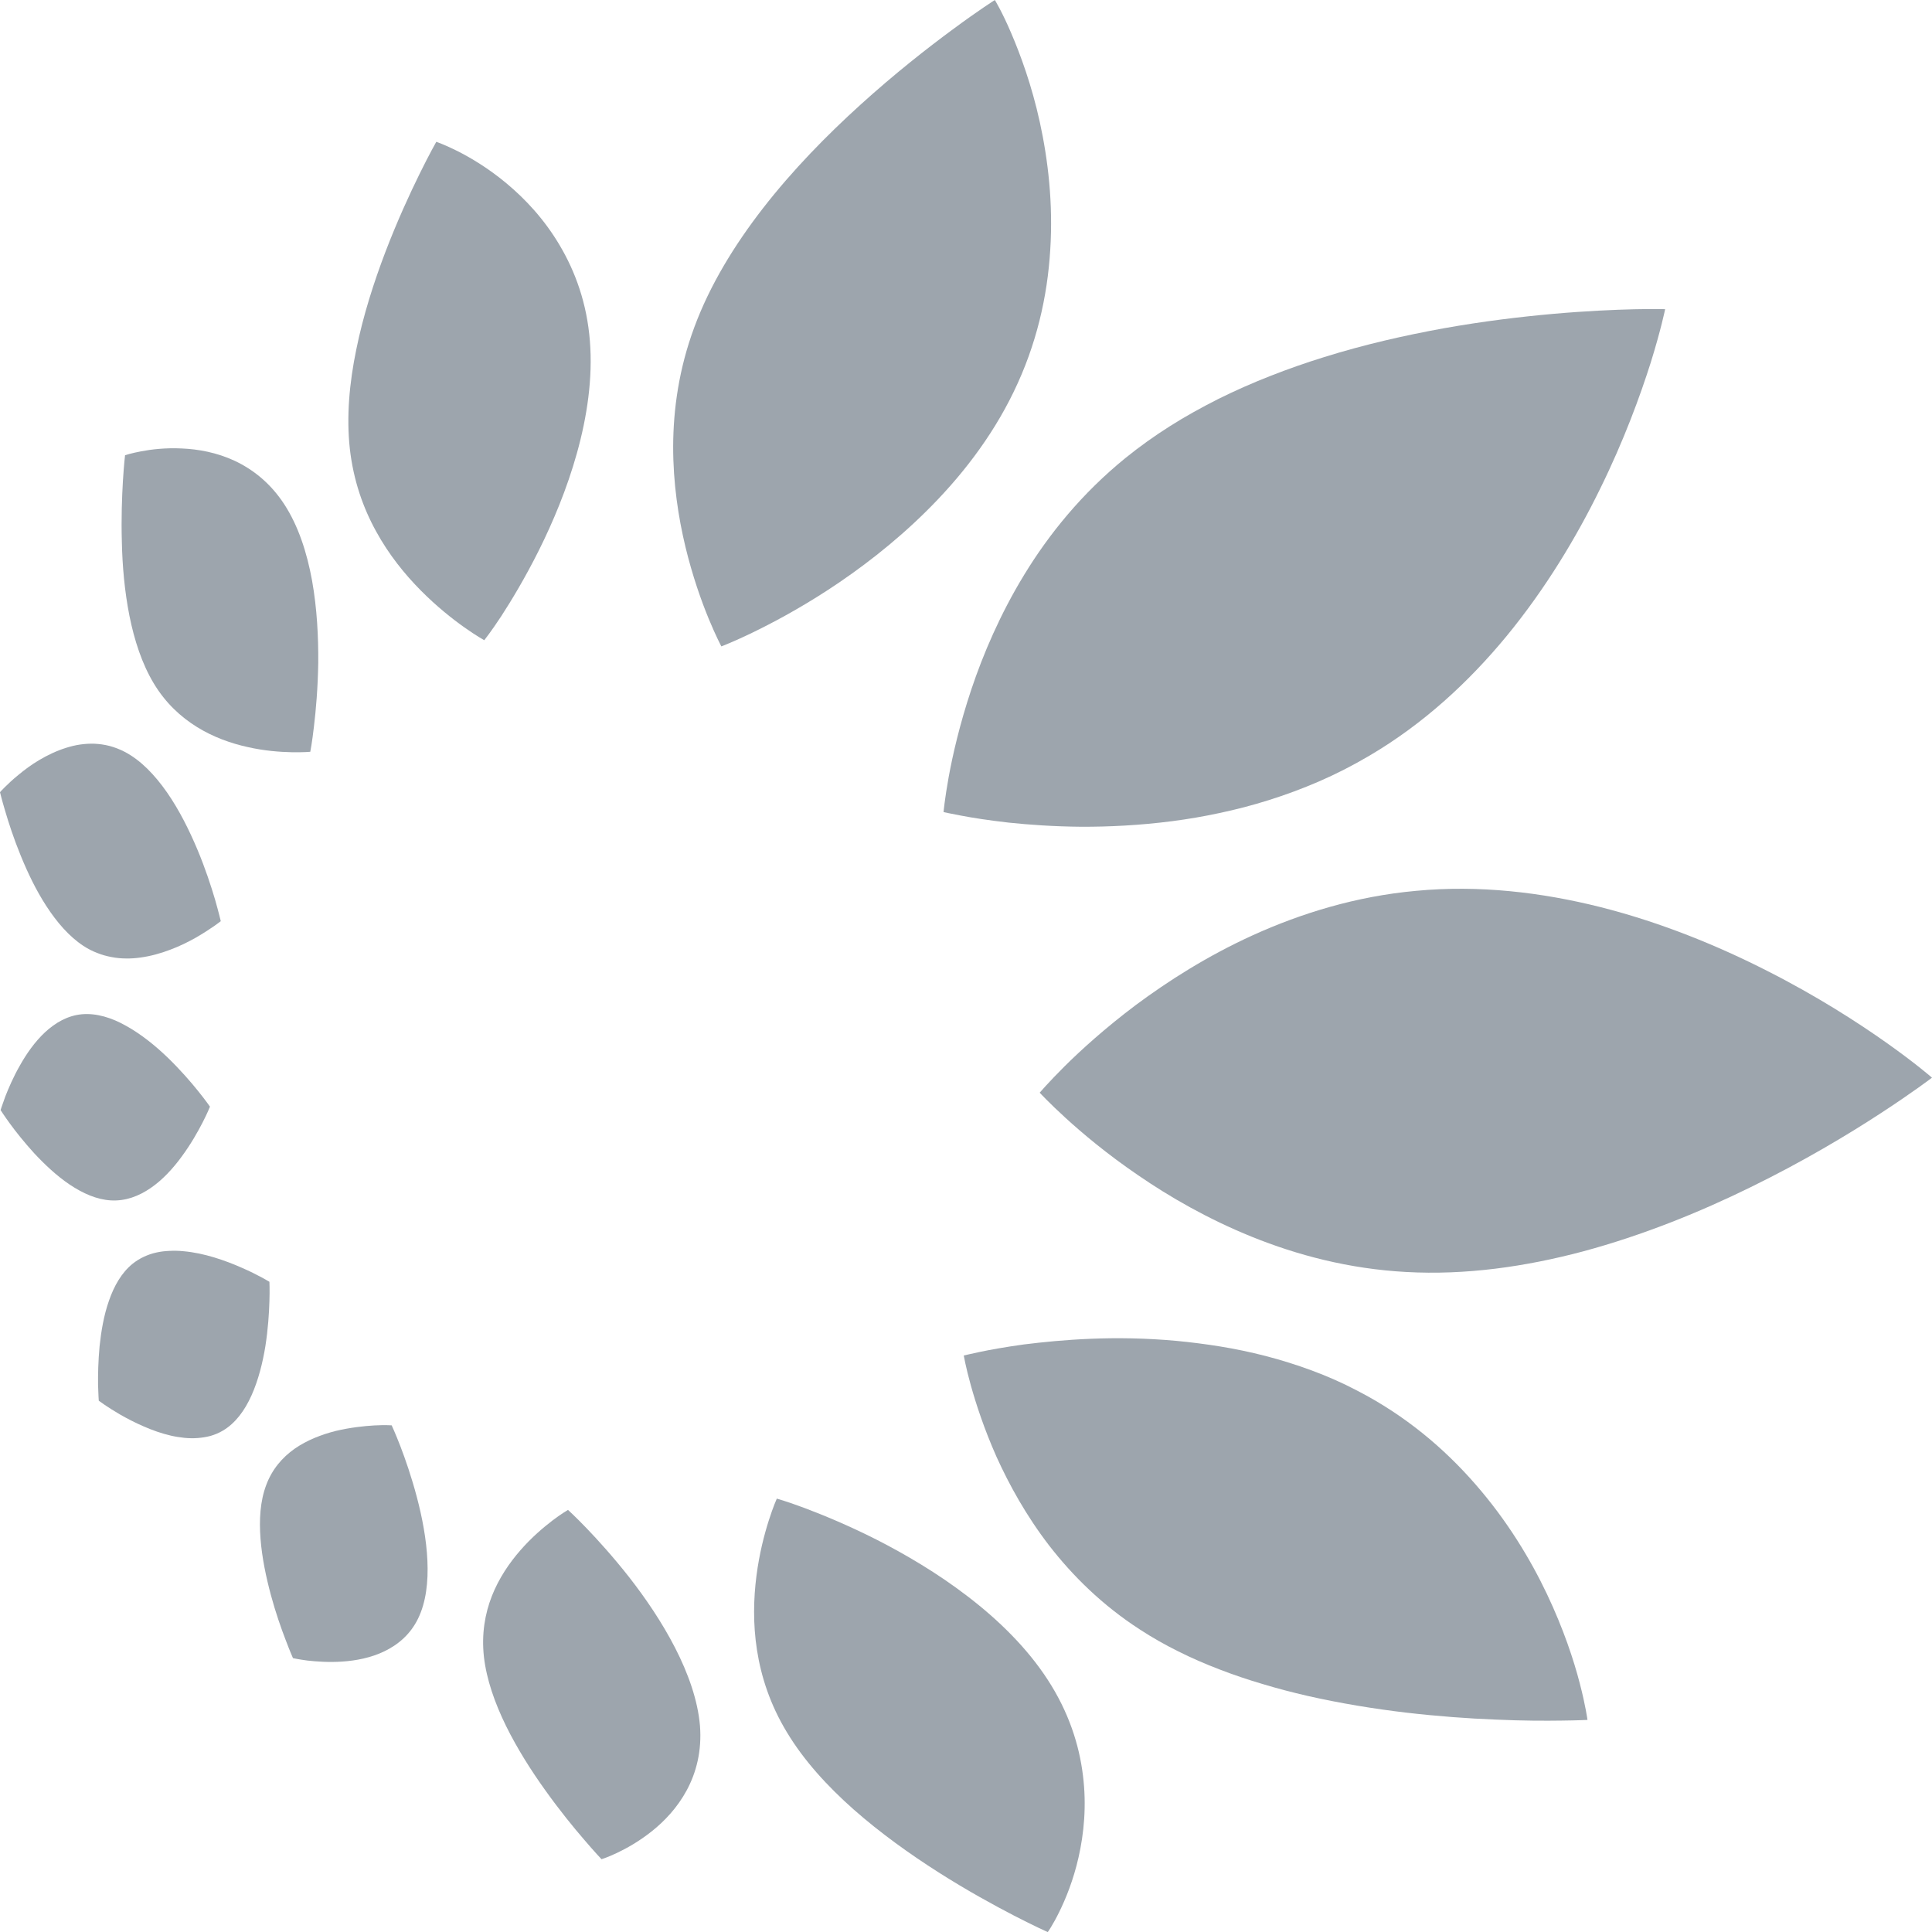 <svg width="40" height="40" viewBox="0 0 40 40" fill="none" xmlns="http://www.w3.org/2000/svg">
<g clip-path="url(#clip0)">
<path d="M10.377 12.759C10.588 12.434 10.872 11.964 11.157 11.394C11.448 10.81 11.738 10.122 11.944 9.384C12.155 8.629 12.275 7.829 12.213 7.06C12.152 6.282 11.912 5.625 11.588 5.079C11.269 4.538 10.87 4.115 10.485 3.795C10.107 3.479 9.739 3.263 9.472 3.128C9.207 2.995 9.033 2.936 9.033 2.936C9.033 2.936 8.891 3.185 8.687 3.6C8.486 4.008 8.226 4.571 7.981 5.212C7.743 5.836 7.518 6.534 7.376 7.238C7.233 7.929 7.17 8.629 7.243 9.291C7.317 9.946 7.518 10.514 7.785 10.998C8.05 11.484 8.383 11.893 8.712 12.225C9.043 12.559 9.369 12.816 9.614 12.989C9.862 13.165 10.026 13.255 10.026 13.255C10.026 13.255 10.168 13.077 10.377 12.759Z" fill="#9DA5AD"/>
<path d="M13.976 34.114C13.704 33.585 13.364 33.087 13.03 32.659C12.699 32.237 12.38 31.886 12.145 31.641C11.912 31.399 11.76 31.261 11.76 31.261C11.76 31.261 11.627 31.337 11.436 31.482C11.25 31.625 11.005 31.831 10.774 32.097C10.546 32.358 10.328 32.676 10.183 33.046C10.041 33.409 9.967 33.829 10.019 34.302C10.073 34.774 10.245 35.26 10.475 35.73C10.708 36.203 11 36.663 11.292 37.069C11.583 37.477 11.873 37.833 12.091 38.085C12.309 38.341 12.454 38.493 12.454 38.493C12.454 38.493 12.584 38.453 12.775 38.362C12.969 38.27 13.231 38.125 13.493 37.916C13.761 37.703 14.026 37.422 14.219 37.064C14.415 36.699 14.533 36.255 14.492 35.728C14.447 35.201 14.249 34.646 13.976 34.114Z" fill="#9DA5AD"/>
<path d="M2.68 12.75C2.781 13.255 2.94 13.744 3.183 14.148C3.428 14.556 3.744 14.845 4.078 15.052C4.418 15.263 4.784 15.391 5.127 15.467C5.475 15.546 5.797 15.569 6.034 15.574C6.275 15.579 6.424 15.565 6.424 15.565C6.424 15.565 6.463 15.368 6.5 15.04C6.54 14.71 6.581 14.245 6.589 13.721C6.593 13.189 6.564 12.596 6.461 12.021C6.356 11.442 6.177 10.889 5.887 10.443C5.6 10.002 5.237 9.719 4.86 9.541C4.487 9.368 4.105 9.299 3.764 9.285C3.428 9.268 3.131 9.304 2.923 9.344C2.717 9.382 2.589 9.425 2.589 9.425C2.589 9.425 2.565 9.629 2.545 9.956C2.526 10.284 2.508 10.728 2.523 11.222C2.533 11.71 2.579 12.242 2.68 12.75Z" fill="#9DA5AD"/>
<path d="M21.691 34.776C21.261 34.114 20.668 33.535 20.028 33.046C19.403 32.567 18.743 32.18 18.147 31.876C17.566 31.582 17.044 31.368 16.674 31.228C16.308 31.091 16.083 31.027 16.083 31.027C16.083 31.027 16.007 31.195 15.916 31.482C15.825 31.767 15.72 32.166 15.661 32.631C15.602 33.091 15.587 33.616 15.673 34.166C15.759 34.715 15.945 35.294 16.294 35.868C16.644 36.45 17.132 36.984 17.674 37.463C18.228 37.952 18.844 38.391 19.425 38.761C20.021 39.141 20.582 39.447 20.999 39.663C21.423 39.882 21.693 40.002 21.693 40.002C21.693 40.002 21.798 39.855 21.928 39.59C22.061 39.321 22.223 38.93 22.331 38.45C22.441 37.964 22.5 37.385 22.421 36.756C22.343 36.12 22.125 35.443 21.691 34.776Z" fill="#9DA5AD"/>
<path d="M0.427 17.71C0.569 18.059 0.745 18.431 0.961 18.761C1.177 19.094 1.432 19.39 1.726 19.583C1.819 19.644 1.917 19.694 2.013 19.73C2.111 19.77 2.209 19.796 2.31 19.815C2.408 19.834 2.508 19.844 2.609 19.844C2.709 19.846 2.808 19.839 2.906 19.825C3.121 19.796 3.33 19.737 3.524 19.663C3.72 19.59 3.901 19.5 4.056 19.412C4.21 19.324 4.338 19.238 4.428 19.177C4.519 19.113 4.571 19.072 4.571 19.072C4.571 19.072 4.531 18.899 4.453 18.626C4.372 18.353 4.252 17.981 4.085 17.584C3.918 17.188 3.71 16.768 3.457 16.405C3.205 16.044 2.913 15.738 2.58 15.565C2.474 15.51 2.371 15.472 2.268 15.444C2.163 15.417 2.06 15.403 1.957 15.398C1.856 15.394 1.756 15.401 1.658 15.415C1.559 15.429 1.464 15.453 1.371 15.482C1.167 15.546 0.981 15.636 0.814 15.735C0.647 15.833 0.503 15.942 0.383 16.042C0.262 16.139 0.167 16.232 0.101 16.296C0.034 16.36 0 16.402 0 16.402C0 16.402 0.037 16.557 0.108 16.794C0.179 17.036 0.284 17.361 0.427 17.71Z" fill="#9DA5AD"/>
<path d="M32.028 33.003C31.683 32.277 31.202 31.48 30.547 30.73C29.902 29.989 29.096 29.305 28.098 28.791C27.791 28.629 27.475 28.491 27.156 28.373C26.84 28.256 26.521 28.157 26.202 28.074C25.886 27.993 25.572 27.927 25.261 27.877C24.954 27.827 24.65 27.789 24.354 27.761C23.721 27.703 23.123 27.696 22.583 27.718C22.058 27.739 21.585 27.787 21.193 27.836C20.808 27.889 20.496 27.946 20.283 27.991C20.072 28.036 19.954 28.064 19.954 28.064C19.954 28.064 19.994 28.302 20.099 28.679C20.205 29.059 20.374 29.581 20.631 30.16C20.894 30.741 21.247 31.382 21.722 31.999C22.206 32.623 22.819 33.233 23.606 33.741C23.858 33.905 24.12 34.054 24.395 34.19C24.67 34.328 24.954 34.451 25.244 34.562C25.538 34.676 25.837 34.776 26.141 34.866C26.448 34.959 26.756 35.039 27.068 35.111C27.757 35.267 28.446 35.379 29.103 35.457C29.775 35.535 30.41 35.581 30.962 35.602C31.526 35.628 32.001 35.628 32.335 35.623C32.676 35.619 32.867 35.609 32.867 35.609C32.867 35.609 32.83 35.322 32.708 34.854C32.587 34.384 32.374 33.732 32.028 33.003Z" fill="#9DA5AD"/>
<path d="M3.119 24.597C3.369 24.426 3.587 24.186 3.766 23.94C3.95 23.69 4.095 23.434 4.195 23.239C4.296 23.043 4.347 22.912 4.347 22.912C4.347 22.912 4.257 22.781 4.102 22.589C3.948 22.397 3.727 22.143 3.47 21.894C3.215 21.649 2.92 21.41 2.611 21.239C2.312 21.07 1.998 20.973 1.697 20.999C1.403 21.025 1.148 21.172 0.932 21.372C0.721 21.569 0.547 21.818 0.412 22.06C0.277 22.295 0.177 22.53 0.11 22.701C0.047 22.872 0.012 22.983 0.012 22.983C0.012 22.983 0.083 23.095 0.204 23.261C0.326 23.429 0.503 23.652 0.711 23.88C0.924 24.108 1.172 24.343 1.439 24.523C1.712 24.706 2.003 24.837 2.298 24.853C2.599 24.87 2.874 24.765 3.119 24.597Z" fill="#9DA5AD"/>
<path d="M39.063 21.593C38.47 21.173 37.617 20.622 36.582 20.098C35.574 19.585 34.402 19.101 33.134 18.78C31.916 18.474 30.621 18.32 29.317 18.444C28.071 18.557 26.936 18.911 25.945 19.36C24.996 19.791 24.18 20.314 23.517 20.807C22.878 21.287 22.375 21.745 22.039 22.079C21.708 22.409 21.526 22.623 21.526 22.623C21.526 22.623 21.718 22.832 22.061 23.145C22.409 23.463 22.919 23.893 23.559 24.329C24.211 24.778 25.008 25.238 25.918 25.606C26.857 25.986 27.931 26.271 29.11 26.335C30.344 26.404 31.582 26.226 32.771 25.91C34.017 25.575 35.204 25.091 36.248 24.578C37.34 24.044 38.266 23.487 38.928 23.055C39.61 22.611 40 22.312 40 22.312C40 22.312 39.666 22.02 39.063 21.593Z" fill="#9DA5AD"/>
<path d="M5.578 26.942C5.586 26.695 5.578 26.538 5.578 26.538C5.578 26.538 5.52 26.503 5.419 26.448C5.319 26.394 5.174 26.32 5.005 26.247C4.835 26.171 4.642 26.097 4.433 26.033C4.227 25.971 4.014 25.924 3.798 25.905C3.7 25.895 3.605 25.893 3.509 25.898C3.416 25.902 3.323 25.912 3.234 25.933C3.146 25.952 3.058 25.983 2.977 26.021C2.896 26.059 2.817 26.107 2.744 26.166C2.518 26.349 2.361 26.624 2.256 26.93C2.15 27.229 2.094 27.564 2.062 27.87C2.033 28.176 2.028 28.459 2.03 28.665C2.035 28.869 2.045 29 2.045 29C2.045 29 2.089 29.033 2.168 29.087C2.246 29.14 2.359 29.213 2.496 29.292C2.634 29.37 2.795 29.455 2.972 29.531C3.151 29.61 3.342 29.678 3.541 29.724C3.632 29.745 3.725 29.759 3.818 29.769C3.909 29.778 4.002 29.78 4.092 29.773C4.183 29.766 4.274 29.752 4.362 29.728C4.45 29.702 4.536 29.666 4.615 29.619C4.875 29.465 5.066 29.204 5.206 28.893C5.348 28.577 5.439 28.214 5.495 27.868C5.549 27.521 5.571 27.189 5.578 26.942Z" fill="#9DA5AD"/>
<path d="M20.109 14.278C19.869 14.997 19.724 15.633 19.641 16.089C19.56 16.538 19.535 16.813 19.535 16.813C19.535 16.813 19.665 16.844 19.896 16.886C20.129 16.931 20.467 16.984 20.881 17.031C21.306 17.076 21.816 17.112 22.382 17.117C22.961 17.119 23.603 17.088 24.28 17C24.599 16.958 24.925 16.903 25.253 16.832C25.589 16.761 25.928 16.673 26.268 16.566C26.614 16.457 26.962 16.329 27.308 16.179C27.659 16.027 28.007 15.849 28.348 15.648C29.468 14.99 30.408 14.121 31.192 13.17C32.004 12.182 32.639 11.119 33.124 10.13C33.625 9.114 33.961 8.186 34.176 7.509C34.39 6.821 34.475 6.401 34.475 6.401C34.475 6.401 34.242 6.394 33.831 6.403C33.424 6.413 32.847 6.437 32.158 6.498C31.484 6.558 30.712 6.65 29.89 6.797C29.091 6.942 28.25 7.132 27.416 7.393C27.041 7.509 26.666 7.64 26.298 7.785C25.935 7.927 25.575 8.086 25.226 8.259C24.883 8.433 24.545 8.618 24.221 8.824C23.902 9.026 23.596 9.244 23.302 9.482C22.402 10.213 21.72 11.055 21.205 11.9C20.707 12.716 20.354 13.545 20.109 14.278Z" fill="#9DA5AD"/>
<path d="M8.631 30.998C8.521 30.58 8.391 30.207 8.288 29.939C8.185 29.673 8.109 29.51 8.109 29.51C8.109 29.51 7.969 29.5 7.751 29.512C7.537 29.524 7.251 29.555 6.951 29.626C6.66 29.7 6.358 29.814 6.098 29.996C5.846 30.174 5.632 30.419 5.51 30.751C5.387 31.078 5.363 31.465 5.394 31.859C5.424 32.253 5.51 32.657 5.608 33.022C5.706 33.385 5.821 33.713 5.912 33.948C6 34.183 6.066 34.33 6.066 34.33C6.066 34.33 6.182 34.356 6.365 34.38C6.552 34.401 6.809 34.42 7.086 34.401C7.371 34.382 7.68 34.323 7.959 34.188C8.244 34.05 8.499 33.836 8.658 33.506C8.82 33.172 8.869 32.754 8.849 32.315C8.83 31.876 8.741 31.413 8.631 30.998Z" fill="#9DA5AD"/>
<path d="M19.175 10.587C19.874 9.897 20.523 9.071 20.984 8.119C21.462 7.137 21.686 6.133 21.744 5.176C21.806 4.208 21.698 3.306 21.529 2.532C21.36 1.759 21.124 1.125 20.935 0.684C20.747 0.242 20.597 0 20.597 0C20.597 0 20.256 0.216 19.727 0.608C19.212 0.987 18.525 1.524 17.811 2.172C17.122 2.796 16.411 3.52 15.798 4.31C15.205 5.074 14.697 5.902 14.374 6.778C14.057 7.633 13.94 8.468 13.937 9.239C13.935 10.004 14.045 10.713 14.192 11.325C14.339 11.933 14.523 12.448 14.673 12.811C14.822 13.172 14.935 13.383 14.935 13.383C14.935 13.383 15.178 13.291 15.568 13.103C15.965 12.911 16.524 12.617 17.147 12.211C17.787 11.793 18.503 11.252 19.175 10.587Z" fill="#9DA5AD"/>
</g>
<defs>
<clipPath id="clip0">
<path d="M0 0H40V40H0V0Z" fill="white"/>
</clipPath>
</defs>
</svg>
